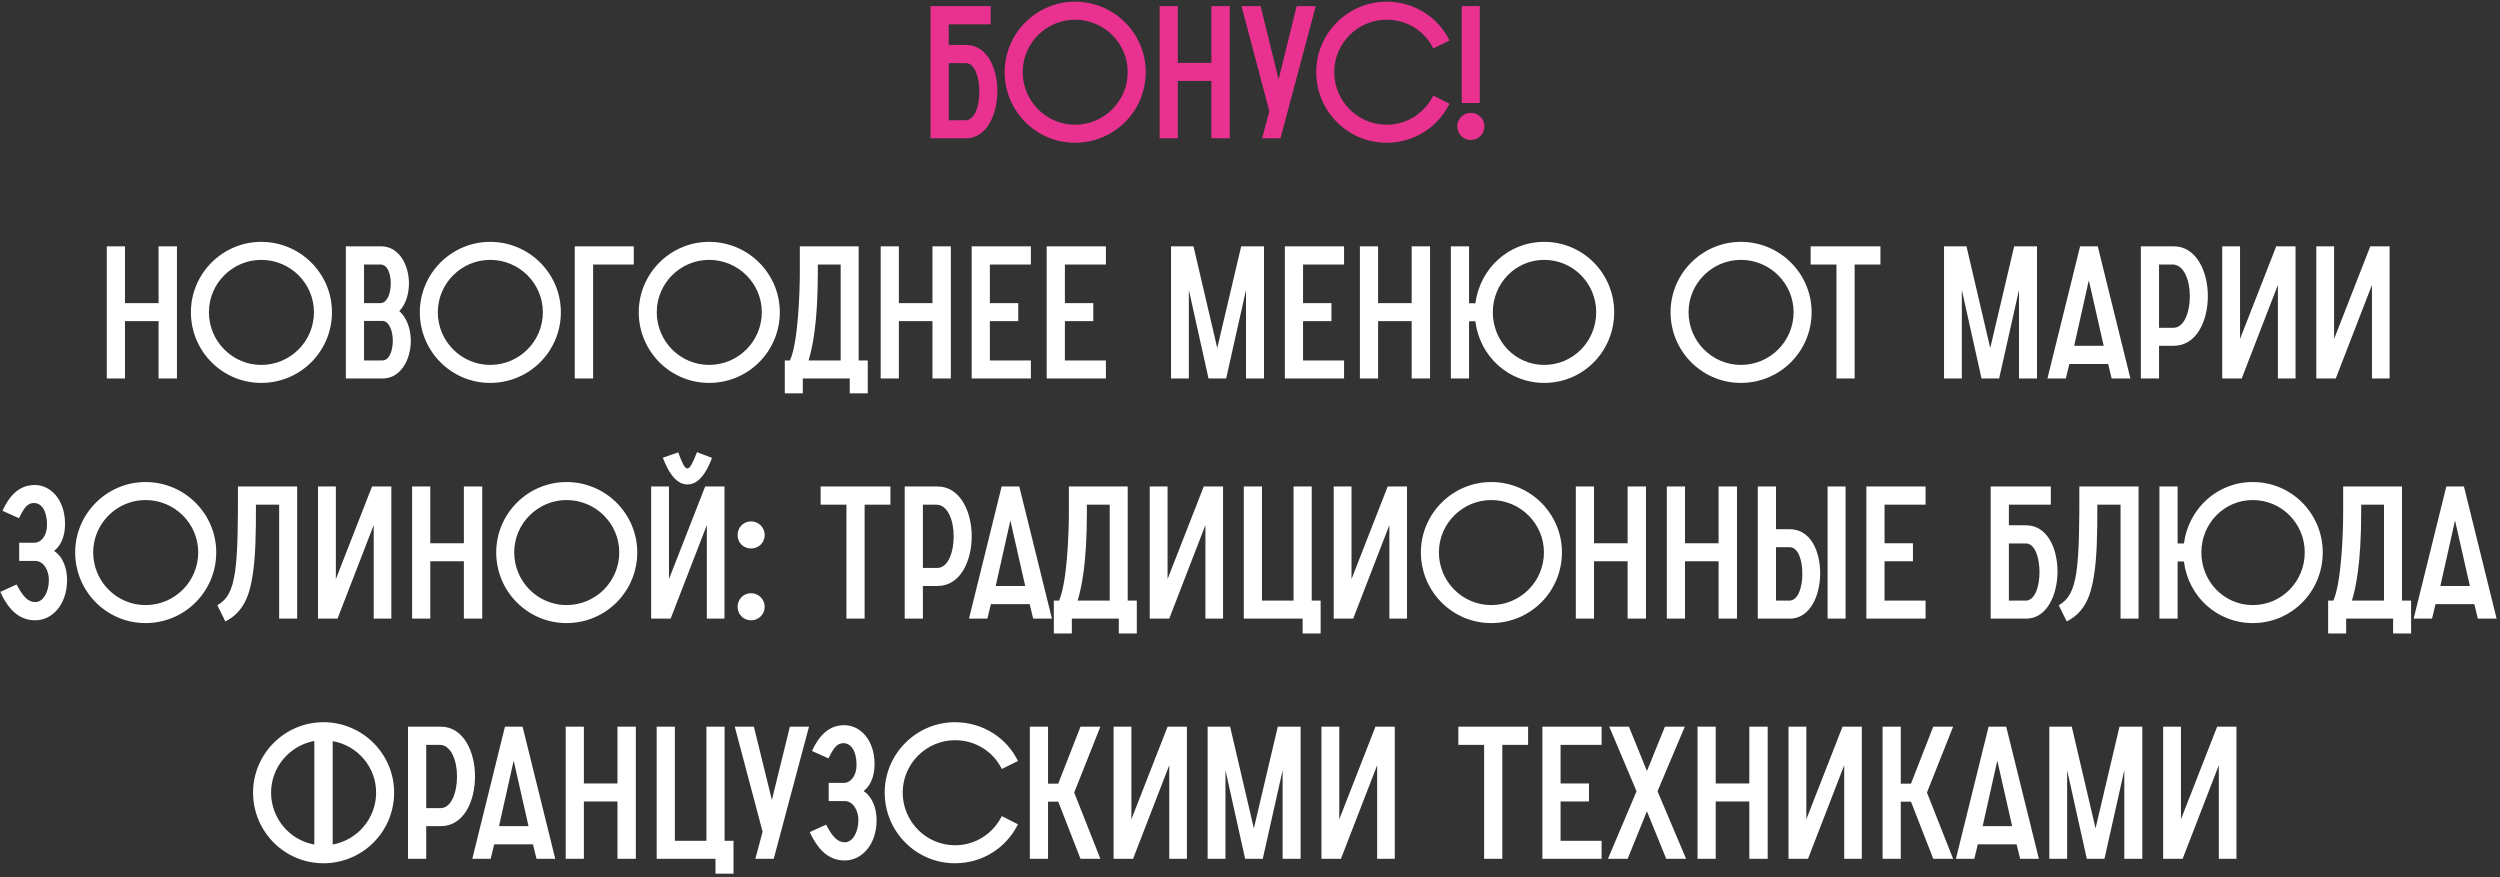 <?xml version="1.0" encoding="UTF-8"?> <svg xmlns="http://www.w3.org/2000/svg" width="687" height="241" viewBox="0 0 687 241" fill="none"><rect x="0" y="0" width="687" height="241" fill="#333333" stroke="none"/> <path d="M260.708 33.053V17.345H265.4C267.899 17.345 269.123 21.323 269.123 25.199C269.123 29.126 267.899 33.053 265.298 33.053H260.708ZM255.71 38H265.502C271.163 38 274.07 31.421 274.07 25.046C274.07 18.671 271.265 12.347 265.4 12.347H260.708V6.686H272.234V1.688H255.71V38ZM295.414 39.224C306.175 39.224 314.845 30.554 314.845 19.793C314.845 9.185 306.175 0.464 295.414 0.464C284.755 0.464 276.085 9.185 276.085 19.793C276.085 30.554 284.755 39.224 295.414 39.224ZM295.414 34.277C287.509 34.277 281.032 27.8 281.032 19.793C281.032 11.888 287.509 5.411 295.414 5.411C303.421 5.411 309.898 11.888 309.898 19.793C309.898 27.8 303.421 34.277 295.414 34.277ZM318.663 38H323.661V22.241H332.892V38H337.941V1.688H332.892V17.294H323.661V1.688H318.663V38ZM346.827 38H351.876L361.566 1.688H356.313L351.366 21.833L346.419 1.688H341.166L348.816 30.554L346.827 38ZM393.88 26.27C391.483 31.013 386.74 34.277 381.028 34.277C373.123 34.277 366.646 27.8 366.646 19.793C366.646 11.888 373.123 5.411 381.028 5.411C386.74 5.411 391.585 8.624 393.88 13.316L398.317 11.123C395.257 4.799 388.678 0.464 381.028 0.464C370.369 0.464 361.699 9.185 361.699 19.793C361.699 30.554 370.369 39.224 381.028 39.224C388.678 39.224 395.155 34.889 398.317 28.514L393.88 26.27ZM406.636 1.688H401.689V28.31H406.636V1.688ZM407.911 34.736C407.911 36.827 406.279 38.459 404.188 38.459C402.097 38.459 400.465 36.827 400.465 34.736C400.465 32.696 402.097 31.013 404.188 31.013C406.279 31.013 407.911 32.696 407.911 34.736Z" fill="#E93290"></path> <path d="M29.347 104H34.345V88.241H43.576V104H48.625V67.688H43.576V83.294H34.345V67.688H29.347V104ZM71.791 105.224C82.552 105.224 91.222 96.554 91.222 85.793C91.222 75.185 82.552 66.464 71.791 66.464C61.132 66.464 52.462 75.185 52.462 85.793C52.462 96.554 61.132 105.224 71.791 105.224ZM71.791 100.277C63.886 100.277 57.409 93.8 57.409 85.793C57.409 77.888 63.886 71.411 71.791 71.411C79.798 71.411 86.275 77.888 86.275 85.793C86.275 93.8 79.798 100.277 71.791 100.277ZM95.04 104H105.189C110.136 104 112.89 98.747 112.89 93.698C112.89 90.536 111.87 87.374 109.728 85.487C111.513 83.651 112.38 80.744 112.38 77.888C112.38 72.839 109.677 67.688 104.73 67.688H95.04V104ZM100.038 99.053V88.19H105.087C106.923 88.19 107.943 90.944 107.943 93.596C107.943 96.299 107.025 99.053 105.087 99.053H100.038ZM100.038 83.294V72.686H104.526C106.515 72.686 107.382 75.236 107.382 77.888C107.382 80.591 106.413 83.294 104.526 83.294H100.038ZM134.694 105.224C145.455 105.224 154.125 96.554 154.125 85.793C154.125 75.185 145.455 66.464 134.694 66.464C124.035 66.464 115.365 75.185 115.365 85.793C115.365 96.554 124.035 105.224 134.694 105.224ZM134.694 100.277C126.789 100.277 120.312 93.8 120.312 85.793C120.312 77.888 126.789 71.411 134.694 71.411C142.701 71.411 149.178 77.888 149.178 85.793C149.178 93.8 142.701 100.277 134.694 100.277ZM157.943 104H162.992V72.686H174.161V67.688H157.943V104ZM194.859 105.224C205.62 105.224 214.29 96.554 214.29 85.793C214.29 75.185 205.62 66.464 194.859 66.464C184.2 66.464 175.53 75.185 175.53 85.793C175.53 96.554 184.2 105.224 194.859 105.224ZM194.859 100.277C186.954 100.277 180.477 93.8 180.477 85.793C180.477 77.888 186.954 71.411 194.859 71.411C202.866 71.411 209.343 77.888 209.343 85.793C209.343 93.8 202.866 100.277 194.859 100.277ZM215.661 108.08H220.608V104H233.511V108.08H238.458V99.053H235.959V67.688H219.792V74.828C219.792 80.336 219.333 94.055 217.089 99.053H215.661V108.08ZM224.739 74.828V72.686H231.012V99.053H222.189C223.209 95.738 224.739 89.057 224.739 74.828ZM242.013 104H247.011V88.241H256.242V104H261.291V67.688H256.242V83.294H247.011V67.688H242.013V104ZM267.015 104H283.284V99.053H272.013V88.241H279.816V83.294H272.013V72.686H283.284V67.688H267.015V104ZM287.634 104H303.903V99.053H292.632V88.241H300.435V83.294H292.632V72.686H303.903V67.688H287.634V104ZM321.8 104H326.696V79.673L332.102 104H336.947L342.404 79.673V104H347.351V67.688H341.078L334.499 95.636L327.971 67.688H321.8V104ZM353.078 104H369.347V99.053H358.076V88.241H365.879V83.294H358.076V72.686H369.347V67.688H353.078V104ZM373.697 104H378.695V88.241H387.926V104H392.975V67.688H387.926V83.294H378.695V67.688H373.697V104ZM398.699 104H403.697V88.292H405.431C406.604 97.88 414.509 105.224 424.352 105.224C435.062 105.224 443.579 96.554 443.579 85.793C443.579 75.185 435.062 66.464 424.352 66.464C414.509 66.464 406.706 73.808 405.431 83.345H403.697V67.688H398.699V104ZM424.352 100.277C416.447 100.277 410.225 93.8 410.225 85.793C410.225 77.888 416.447 71.411 424.352 71.411C432.308 71.411 438.632 77.888 438.632 85.793C438.632 93.8 432.308 100.277 424.352 100.277ZM478.397 105.224C489.158 105.224 497.828 96.554 497.828 85.793C497.828 75.185 489.158 66.464 478.397 66.464C467.738 66.464 459.068 75.185 459.068 85.793C459.068 96.554 467.738 105.224 478.397 105.224ZM478.397 100.277C470.492 100.277 464.015 93.8 464.015 85.793C464.015 77.888 470.492 71.411 478.397 71.411C486.404 71.411 492.881 77.888 492.881 85.793C492.881 93.8 486.404 100.277 478.397 100.277ZM504.658 104H509.656V72.686H516.745V67.688H497.569V72.686H504.658V104ZM534.217 104H539.113V79.673L544.519 104H549.364L554.821 79.673V104H559.768V67.688H553.495L546.916 95.636L540.388 67.688H534.217V104ZM562.639 104H567.688L568.657 100.022H579.316L580.285 104H585.436L576.46 67.688H571.615L562.639 104ZM569.983 95.024L574.012 77.021L578.092 95.024H569.983ZM588.305 104H593.303V95.024H597.332C603.605 95.024 606.716 88.19 606.716 81.356C606.716 74.522 603.503 67.688 597.332 67.688H588.305V104ZM593.303 90.077V72.686H597.026C600.137 72.686 601.769 77.021 601.769 81.356C601.769 85.742 600.239 90.077 597.23 90.077H593.303ZM610.668 104H616.023L625.968 78.296V104H630.813V67.688H625.509L615.564 93.137V67.688H610.668V104ZM636.516 104H641.871L651.816 78.296V104H656.661V67.688H651.357L641.412 93.137V67.688H636.516V104ZM0.073 162.656C2.521 167.96 5.581 170.459 9.712 170.459C14.149 170.459 18.433 166.379 18.433 159.341C18.433 156.587 17.515 153.119 14.863 151.385C17.464 149.396 17.872 145.928 17.872 143.99C17.872 137.258 13.894 133.28 9.559 133.28C5.734 133.28 2.878 135.575 0.685 140.369L5.224 142.409C6.601 139.553 7.519 138.227 9.355 138.227C11.344 138.227 12.925 140.267 12.925 144.194C12.925 147.305 11.242 149.141 9.457 149.141H5.275V154.139H9.661C11.956 154.139 13.435 156.689 13.435 159.341C13.435 162.911 11.701 165.461 9.712 165.461C7.774 165.461 6.346 164.033 4.561 160.616L0.073 162.656ZM39.991 171.224C50.752 171.224 59.422 162.554 59.422 151.793C59.422 141.185 50.752 132.464 39.991 132.464C29.332 132.464 20.662 141.185 20.662 151.793C20.662 162.554 29.332 171.224 39.991 171.224ZM39.991 166.277C32.086 166.277 25.609 159.8 25.609 151.793C25.609 143.888 32.086 137.411 39.991 137.411C47.998 137.411 54.475 143.888 54.475 151.793C54.475 159.8 47.998 166.277 39.991 166.277ZM65.39 133.688C65.39 143.735 65.39 151.64 64.574 157.25C63.809 162.35 62.432 164.747 59.729 166.328L61.922 170.765C67.022 168.215 68.603 163.421 69.419 158.117C70.235 153.068 70.337 146.642 70.337 138.686H76.712V170H81.659V133.688H65.39ZM87.395 170H92.75L102.695 144.296V170H107.54V133.688H102.236L92.291 159.137V133.688H87.395V170ZM113.243 170H118.241V154.241H127.472V170H132.521V133.688H127.472V149.294H118.241V133.688H113.243V170ZM155.687 171.224C166.448 171.224 175.118 162.554 175.118 151.793C175.118 141.185 166.448 132.464 155.687 132.464C145.028 132.464 136.358 141.185 136.358 151.793C136.358 162.554 145.028 171.224 155.687 171.224ZM155.687 166.277C147.782 166.277 141.305 159.8 141.305 151.793C141.305 143.888 147.782 137.411 155.687 137.411C163.694 137.411 170.171 143.888 170.171 151.793C170.171 159.8 163.694 166.277 155.687 166.277ZM178.936 170H184.291L194.236 144.296V170H199.081V133.688H193.777L183.832 159.137V133.688H178.936V170ZM182.149 125.783C183.322 128.843 185.362 133.127 188.932 133.127C192.451 133.127 194.491 128.894 195.664 125.834L191.533 124.253C190.462 127.007 189.646 128.741 188.881 128.741C188.116 128.741 187.351 127.007 186.382 124.304L182.149 125.783ZM202.693 166.736C202.693 168.827 204.274 170.459 206.416 170.459C208.456 170.459 210.139 168.827 210.139 166.736C210.139 164.696 208.456 163.013 206.416 163.013C204.274 163.013 202.693 164.696 202.693 166.736ZM202.693 146.999C202.693 149.141 204.274 150.722 206.416 150.722C208.456 150.722 210.139 149.141 210.139 146.999C210.139 144.959 208.456 143.276 206.416 143.276C204.274 143.276 202.693 144.959 202.693 146.999ZM232.6 170H237.598V138.686H244.687V133.688H225.511V138.686H232.6V170ZM248.612 170H253.61V161.024H257.639C263.912 161.024 267.023 154.19 267.023 147.356C267.023 140.522 263.81 133.688 257.639 133.688H248.612V170ZM253.61 156.077V138.686H257.333C260.444 138.686 262.076 143.021 262.076 147.356C262.076 151.742 260.546 156.077 257.537 156.077H253.61ZM266.276 170H271.325L272.294 166.022H282.953L283.922 170H289.073L280.097 133.688H275.252L266.276 170ZM273.62 161.024L277.649 143.021L281.729 161.024H273.62ZM289.596 174.08H294.543V170H307.446V174.08H312.393V165.053H309.894V133.688H293.727V140.828C293.727 146.336 293.268 160.055 291.024 165.053H289.596V174.08ZM298.674 140.828V138.686H304.947V165.053H296.124C297.144 161.738 298.674 155.057 298.674 140.828ZM315.948 170H321.303L331.248 144.296V170H336.093V133.688H330.789L320.844 159.137V133.688H315.948V170ZM341.797 170H357.964V174.08H362.911V165.053H360.463V133.688H355.465V165.053H346.795V133.688H341.797V170ZM366.5 170H371.855L381.8 144.296V170H386.645V133.688H381.341L371.396 159.137V133.688H366.5V170ZM409.791 171.224C420.552 171.224 429.222 162.554 429.222 151.793C429.222 141.185 420.552 132.464 409.791 132.464C399.132 132.464 390.462 141.185 390.462 151.793C390.462 162.554 399.132 171.224 409.791 171.224ZM409.791 166.277C401.886 166.277 395.409 159.8 395.409 151.793C395.409 143.888 401.886 137.411 409.791 137.411C417.798 137.411 424.275 143.888 424.275 151.793C424.275 159.8 417.798 166.277 409.791 166.277ZM433.039 170H438.037V154.241H447.268V170H452.317V133.688H447.268V149.294H438.037V133.688H433.039V170ZM458.041 170H463.039V154.241H472.27V170H477.319V133.688H472.27V149.294H463.039V133.688H458.041V170ZM488.041 165.053V150.365H491.764C494.212 150.365 495.283 154.037 495.283 157.658C495.283 161.279 494.212 165.053 491.662 165.053H488.041ZM483.043 170H491.815C497.425 170 500.179 163.676 500.179 157.556C500.179 151.538 497.629 145.418 491.764 145.418H488.041V133.688H483.043V170ZM502.219 133.688H507.166V170H502.219V133.688ZM512.876 170H529.145V165.053H517.874V154.241H525.677V149.294H517.874V138.686H529.145V133.688H512.876V170ZM552.04 165.053V149.345H556.732C559.231 149.345 560.455 153.323 560.455 157.199C560.455 161.126 559.231 165.053 556.63 165.053H552.04ZM547.042 170H556.834C562.495 170 565.402 163.421 565.402 157.046C565.402 150.671 562.597 144.347 556.732 144.347H552.04V138.686H563.566V133.688H547.042V170ZM571.405 133.688C571.405 143.735 571.405 151.64 570.589 157.25C569.824 162.35 568.447 164.747 565.744 166.328L567.937 170.765C573.037 168.215 574.618 163.421 575.434 158.117C576.25 153.068 576.352 146.642 576.352 138.686H582.727V170H587.674V133.688H571.405ZM593.41 170H598.408V154.292H600.142C601.315 163.88 609.22 171.224 619.063 171.224C629.773 171.224 638.29 162.554 638.29 151.793C638.29 141.185 629.773 132.464 619.063 132.464C609.22 132.464 601.417 139.808 600.142 149.345H598.408V133.688H593.41V170ZM619.063 166.277C611.158 166.277 604.936 159.8 604.936 151.793C604.936 143.888 611.158 137.411 619.063 137.411C627.019 137.411 633.343 143.888 633.343 151.793C633.343 159.8 627.019 166.277 619.063 166.277ZM639.773 174.08H644.72V170H657.623V174.08H662.57V165.053H660.071V133.688H643.904V140.828C643.904 146.336 643.445 160.055 641.201 165.053H639.773V174.08ZM648.851 140.828V138.686H655.124V165.053H646.301C647.321 161.738 648.851 155.057 648.851 140.828ZM663.269 170H668.318L669.287 166.022H679.946L680.915 170H686.066L677.09 133.688H672.245L663.269 170ZM670.613 161.024L674.642 143.021L678.722 161.024H670.613ZM88.874 237.224C99.635 237.224 108.305 228.554 108.305 217.793C108.305 207.185 99.635 198.464 88.874 198.464C78.215 198.464 69.545 207.185 69.545 217.793C69.545 228.554 78.215 237.224 88.874 237.224ZM103.358 217.793C103.358 224.933 98.207 230.849 91.424 232.073V203.666C98.207 204.839 103.358 210.755 103.358 217.793ZM74.492 217.793C74.492 210.755 79.643 204.839 86.375 203.615V232.073C79.643 230.9 74.492 224.933 74.492 217.793ZM112.123 236H117.121V227.024H121.15C127.423 227.024 130.534 220.19 130.534 213.356C130.534 206.522 127.321 199.688 121.15 199.688H112.123V236ZM117.121 222.077V204.686H120.844C123.955 204.686 125.587 209.021 125.587 213.356C125.587 217.742 124.057 222.077 121.048 222.077H117.121ZM129.786 236H134.835L135.804 232.022H146.463L147.432 236H152.583L143.607 199.688H138.762L129.786 236ZM137.13 227.024L141.159 209.021L145.239 227.024H137.13ZM155.453 236H160.451V220.241H169.682V236H174.731V199.688H169.682V215.294H160.451V199.688H155.453V236ZM180.455 236H196.622V240.08H201.569V231.053H199.121V199.688H194.123V231.053H185.453V199.688H180.455V236ZM207.573 236H212.622L222.312 199.688H217.059L212.112 219.833L207.165 199.688H201.912L209.562 228.554L207.573 236ZM222.526 228.656C224.974 233.96 228.034 236.459 232.165 236.459C236.602 236.459 240.886 232.379 240.886 225.341C240.886 222.587 239.968 219.119 237.316 217.385C239.917 215.396 240.325 211.928 240.325 209.99C240.325 203.258 236.347 199.28 232.012 199.28C228.187 199.28 225.331 201.575 223.138 206.369L227.677 208.409C229.054 205.553 229.972 204.227 231.808 204.227C233.797 204.227 235.378 206.267 235.378 210.194C235.378 213.305 233.695 215.141 231.91 215.141H227.728V220.139H232.114C234.409 220.139 235.888 222.689 235.888 225.341C235.888 228.911 234.154 231.461 232.165 231.461C230.227 231.461 228.799 230.033 227.014 226.616L222.526 228.656ZM275.296 224.27C272.899 229.013 268.156 232.277 262.444 232.277C254.539 232.277 248.062 225.8 248.062 217.793C248.062 209.888 254.539 203.411 262.444 203.411C268.156 203.411 273.001 206.624 275.296 211.316L279.733 209.123C276.673 202.799 270.094 198.464 262.444 198.464C251.785 198.464 243.115 207.185 243.115 217.793C243.115 228.554 251.785 237.224 262.444 237.224C270.094 237.224 276.571 232.889 279.733 226.514L275.296 224.27ZM283.002 236H288V220.292H290.805L296.925 236H302.382L295.191 217.793L302.382 199.688H296.925L290.805 215.345H288V199.688H283.002V236ZM306.012 236H311.367L321.312 210.296V236H326.157V199.688H320.853L310.908 225.137V199.688H306.012V236ZM331.861 236H336.757V211.673L342.163 236H347.008L352.465 211.673V236H357.412V199.688H351.139L344.56 227.636L338.032 199.688H331.861V236ZM363.138 236H368.493L378.438 210.296V236H383.283V199.688H377.979L368.034 225.137V199.688H363.138V236ZM407.838 236H412.836V204.686H419.925V199.688H400.749V204.686H407.838V236ZM423.85 236H440.119V231.053H428.848V220.241H436.651V215.294H428.848V204.686H440.119V199.688H423.85V236ZM455.485 217.436L462.982 199.688H457.525L452.578 211.877L447.631 199.688H442.225L449.722 217.436L441.868 236H447.274L452.578 222.944L457.882 236H463.339L455.485 217.436ZM466.483 236H471.481V220.241H480.712V236H485.761V199.688H480.712V215.294H471.481V199.688H466.483V236ZM491.485 236H496.84L506.785 210.296V236H511.63V199.688H506.326L496.381 225.137V199.688H491.485V236ZM517.334 236H522.332V220.292H525.137L531.257 236H536.714L529.523 217.793L536.714 199.688H531.257L525.137 215.345H522.332V199.688H517.334V236ZM537.487 236H542.536L543.505 232.022H554.164L555.133 236H560.284L551.308 199.688H546.463L537.487 236ZM544.831 227.024L548.86 209.021L552.94 227.024H544.831ZM563.154 236H568.05V211.673L573.456 236H578.301L583.758 211.673V236H588.705V199.688H582.432L575.853 227.636L569.325 199.688H563.154V236ZM594.431 236H599.786L609.731 210.296V236H614.576V199.688H609.272L599.327 225.137V199.688H594.431V236Z" fill="white"></path> </svg> 
